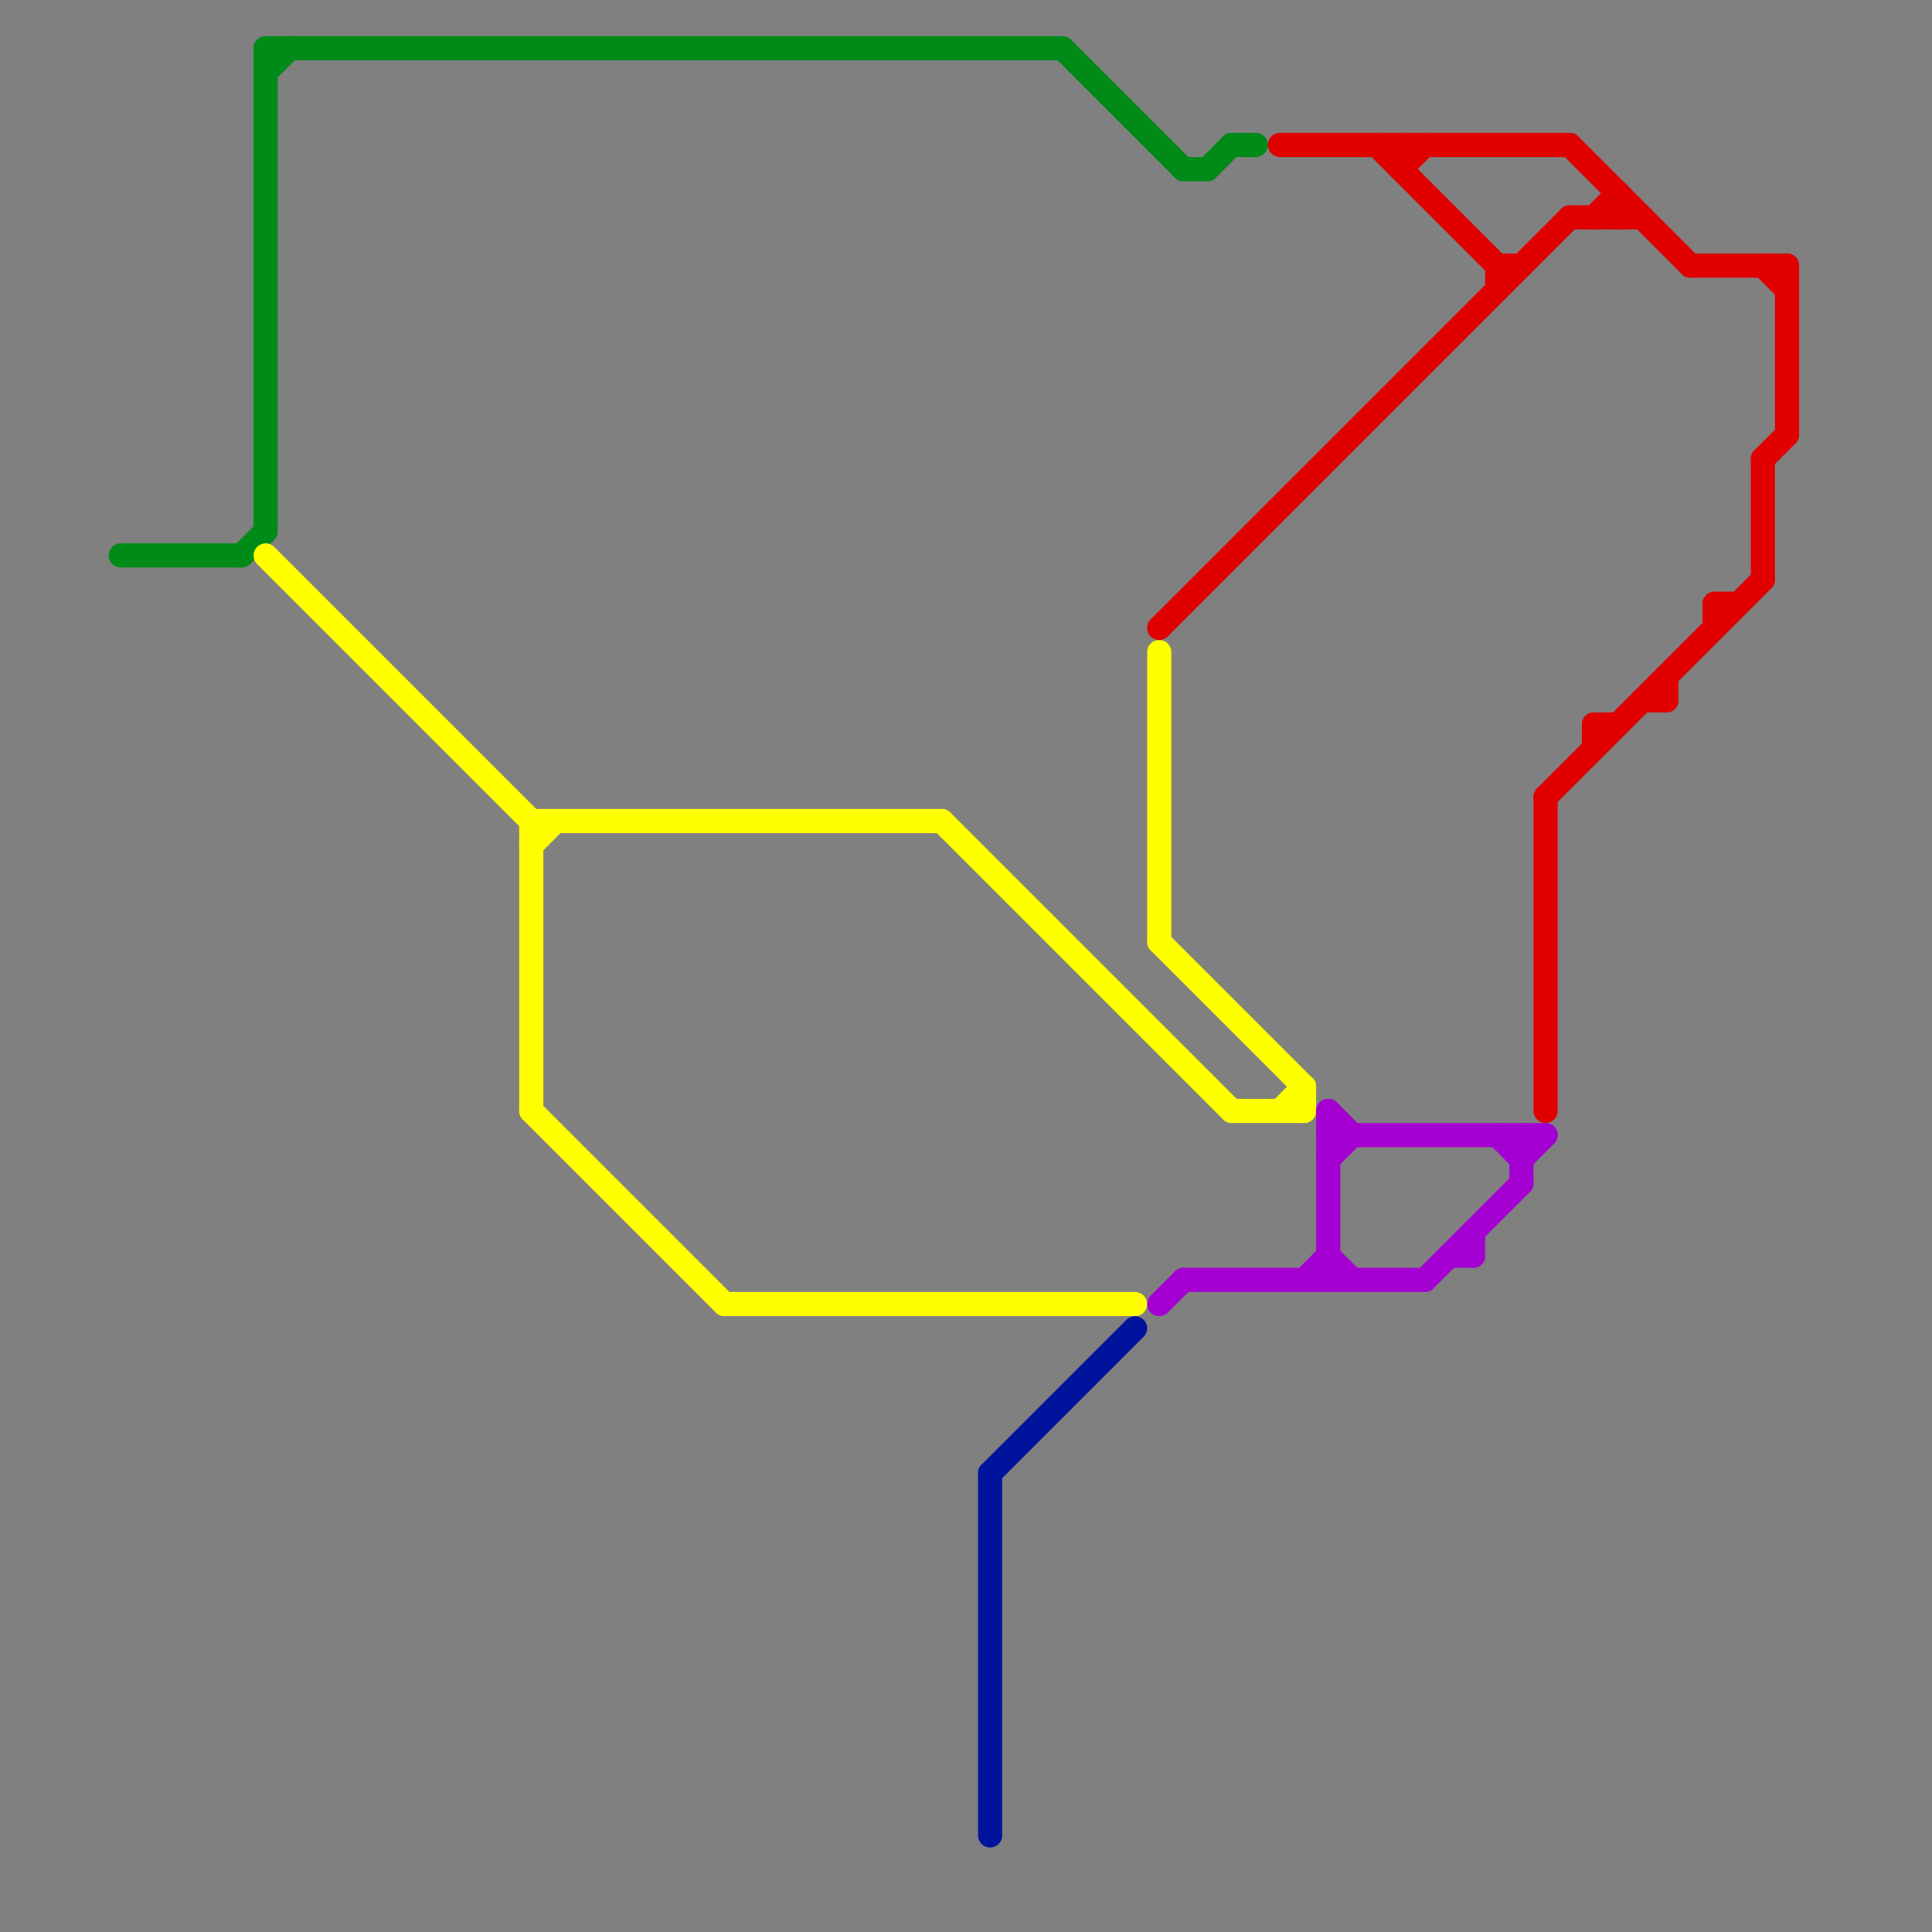 
<svg version="1.1" xmlns="http://www.w3.org/2000/svg" viewBox="0 0 80 80">
<rect x="0" y="0" width="80" height="80" fill="#808080" stroke="none"/>
<style>text { font: 1px Helvetica; font-weight: 600; white-space: pre; dominant-baseline: central; } line { stroke-width: 1; fill: none; stroke-linecap: round; stroke-linejoin: round; } .c0 { stroke: #008a17 } .c1 { stroke: #ffff00 } .c2 { stroke: #00139d } .c3 { stroke: #e00000 } .c4 { stroke: #a400d1 }</style><defs><g id="wm-xf"><circle r="1.2" fill="#000"/><circle r="0.9" fill="#fff"/><circle r="0.6" fill="#000"/><circle r="0.3" fill="#fff"/></g><g id="wm"><circle r="0.6" fill="#000"/><circle r="0.3" fill="#fff"/></g></defs><line class="c0" x1="5" y1="23" x2="10" y2="23"/><line class="c0" x1="11" y1="3" x2="12" y2="2"/><line class="c0" x1="50" y1="7" x2="51" y2="6"/><line class="c0" x1="51" y1="6" x2="52" y2="6"/><line class="c0" x1="11" y1="2" x2="11" y2="22"/><line class="c0" x1="10" y1="23" x2="11" y2="22"/><line class="c0" x1="11" y1="2" x2="44" y2="2"/><line class="c0" x1="44" y1="2" x2="49" y2="7"/><line class="c0" x1="49" y1="7" x2="50" y2="7"/><line class="c1" x1="11" y1="23" x2="22" y2="34"/><line class="c1" x1="22" y1="46" x2="30" y2="54"/><line class="c1" x1="22" y1="34" x2="39" y2="34"/><line class="c1" x1="48" y1="39" x2="54" y2="45"/><line class="c1" x1="22" y1="34" x2="22" y2="46"/><line class="c1" x1="51" y1="46" x2="54" y2="46"/><line class="c1" x1="30" y1="54" x2="47" y2="54"/><line class="c1" x1="54" y1="45" x2="54" y2="46"/><line class="c1" x1="53" y1="46" x2="54" y2="45"/><line class="c1" x1="48" y1="27" x2="48" y2="39"/><line class="c1" x1="39" y1="34" x2="51" y2="46"/><line class="c1" x1="22" y1="35" x2="23" y2="34"/><line class="c2" x1="41" y1="61" x2="47" y2="55"/><line class="c2" x1="41" y1="61" x2="41" y2="76"/><line class="c3" x1="65" y1="9" x2="68" y2="9"/><line class="c3" x1="67" y1="8" x2="67" y2="9"/><line class="c3" x1="71" y1="25" x2="72" y2="25"/><line class="c3" x1="73" y1="19" x2="73" y2="24"/><line class="c3" x1="74" y1="11" x2="74" y2="18"/><line class="c3" x1="64" y1="33" x2="64" y2="46"/><line class="c3" x1="64" y1="33" x2="73" y2="24"/><line class="c3" x1="71" y1="25" x2="71" y2="26"/><line class="c3" x1="68" y1="29" x2="69" y2="29"/><line class="c3" x1="70" y1="11" x2="74" y2="11"/><line class="c3" x1="73" y1="11" x2="74" y2="12"/><line class="c3" x1="57" y1="6" x2="62" y2="11"/><line class="c3" x1="66" y1="9" x2="67" y2="8"/><line class="c3" x1="73" y1="19" x2="74" y2="18"/><line class="c3" x1="66" y1="30" x2="67" y2="30"/><line class="c3" x1="65" y1="6" x2="70" y2="11"/><line class="c3" x1="58" y1="6" x2="58" y2="7"/><line class="c3" x1="66" y1="30" x2="66" y2="31"/><line class="c3" x1="62" y1="11" x2="63" y2="11"/><line class="c3" x1="58" y1="7" x2="59" y2="6"/><line class="c3" x1="53" y1="6" x2="65" y2="6"/><line class="c3" x1="69" y1="28" x2="69" y2="29"/><line class="c3" x1="48" y1="26" x2="65" y2="9"/><line class="c3" x1="62" y1="11" x2="62" y2="12"/><line class="c4" x1="61" y1="51" x2="61" y2="52"/><line class="c4" x1="59" y1="53" x2="63" y2="49"/><line class="c4" x1="49" y1="53" x2="59" y2="53"/><line class="c4" x1="55" y1="48" x2="56" y2="47"/><line class="c4" x1="55" y1="47" x2="64" y2="47"/><line class="c4" x1="55" y1="46" x2="56" y2="47"/><line class="c4" x1="55" y1="52" x2="56" y2="53"/><line class="c4" x1="63" y1="48" x2="64" y2="47"/><line class="c4" x1="54" y1="53" x2="55" y2="52"/><line class="c4" x1="60" y1="52" x2="61" y2="52"/><line class="c4" x1="63" y1="47" x2="63" y2="49"/><line class="c4" x1="48" y1="54" x2="49" y2="53"/><line class="c4" x1="62" y1="47" x2="63" y2="48"/><line class="c4" x1="55" y1="46" x2="55" y2="53"/>
</svg>
